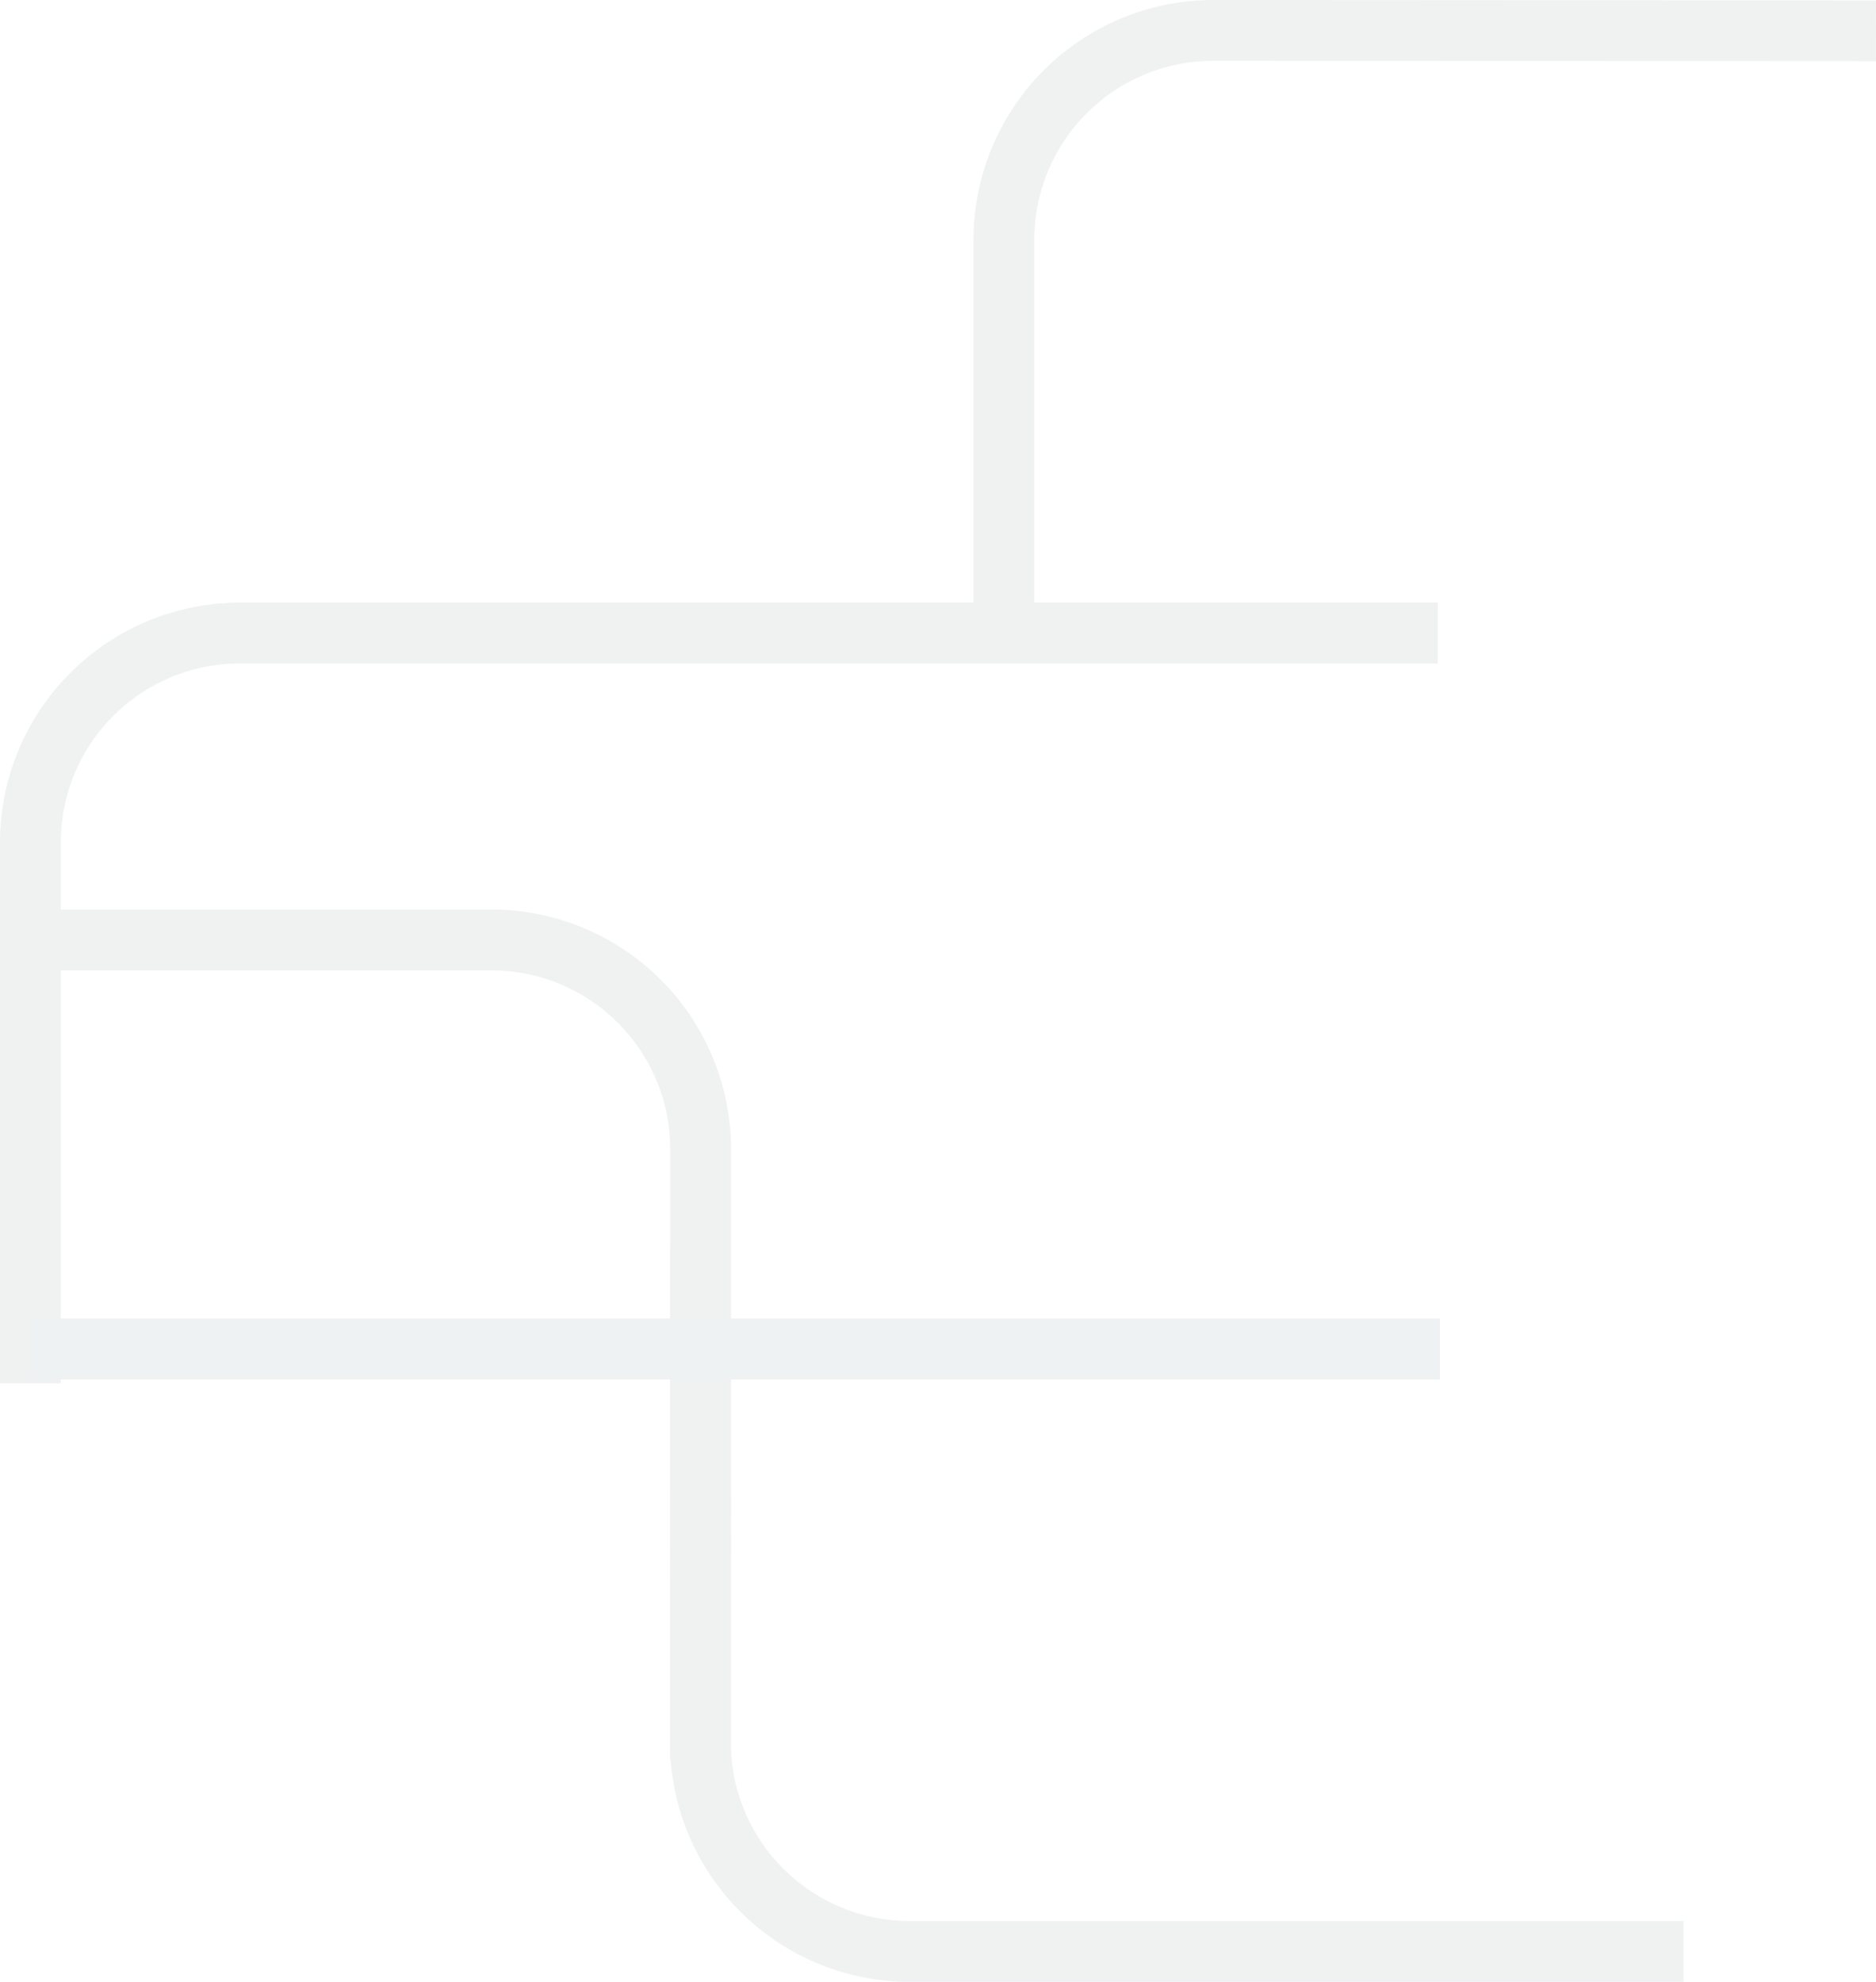 <?xml version="1.0" encoding="UTF-8"?> <svg xmlns="http://www.w3.org/2000/svg" width="863.669" height="912.318" viewBox="0 0 863.669 912.318"><g transform="translate(-387.72 1179.573) rotate(-90)" opacity="0.194"><path d="M0,299.852H281.163a96.421,96.421,0,0,0,96.426-96.426V0" transform="translate(369.307 410.431)" fill="none" stroke="#b0b9bc" stroke-miterlimit="10" stroke-width="28"></path><path d="M843.5,647.936V96.426A96.421,96.421,0,0,0,747.071,0H498.1" transform="translate(44.653 401.72)" fill="none" stroke="#b0b9bc" stroke-miterlimit="10" stroke-width="28"></path><path d="M77.68,452.556H190.412l114.651.069A96.421,96.421,0,0,0,401.489,356.2V0" transform="translate(682.743 1162.783) rotate(180)" fill="none" stroke="#b0b9bc" stroke-miterlimit="10" stroke-width="28"></path><path d="M0,277.13l190.412.115,114.651.069a96.421,96.421,0,0,0,96.426-96.426V0" transform="translate(888.259 1251.381) rotate(-90)" fill="none" stroke="#b0b9bc" stroke-miterlimit="10" stroke-width="28"></path><path d="M0,649.124V0" transform="translate(558.604 401.512)" fill="none" stroke="#aeb9bc" stroke-width="28"></path></g></svg> 